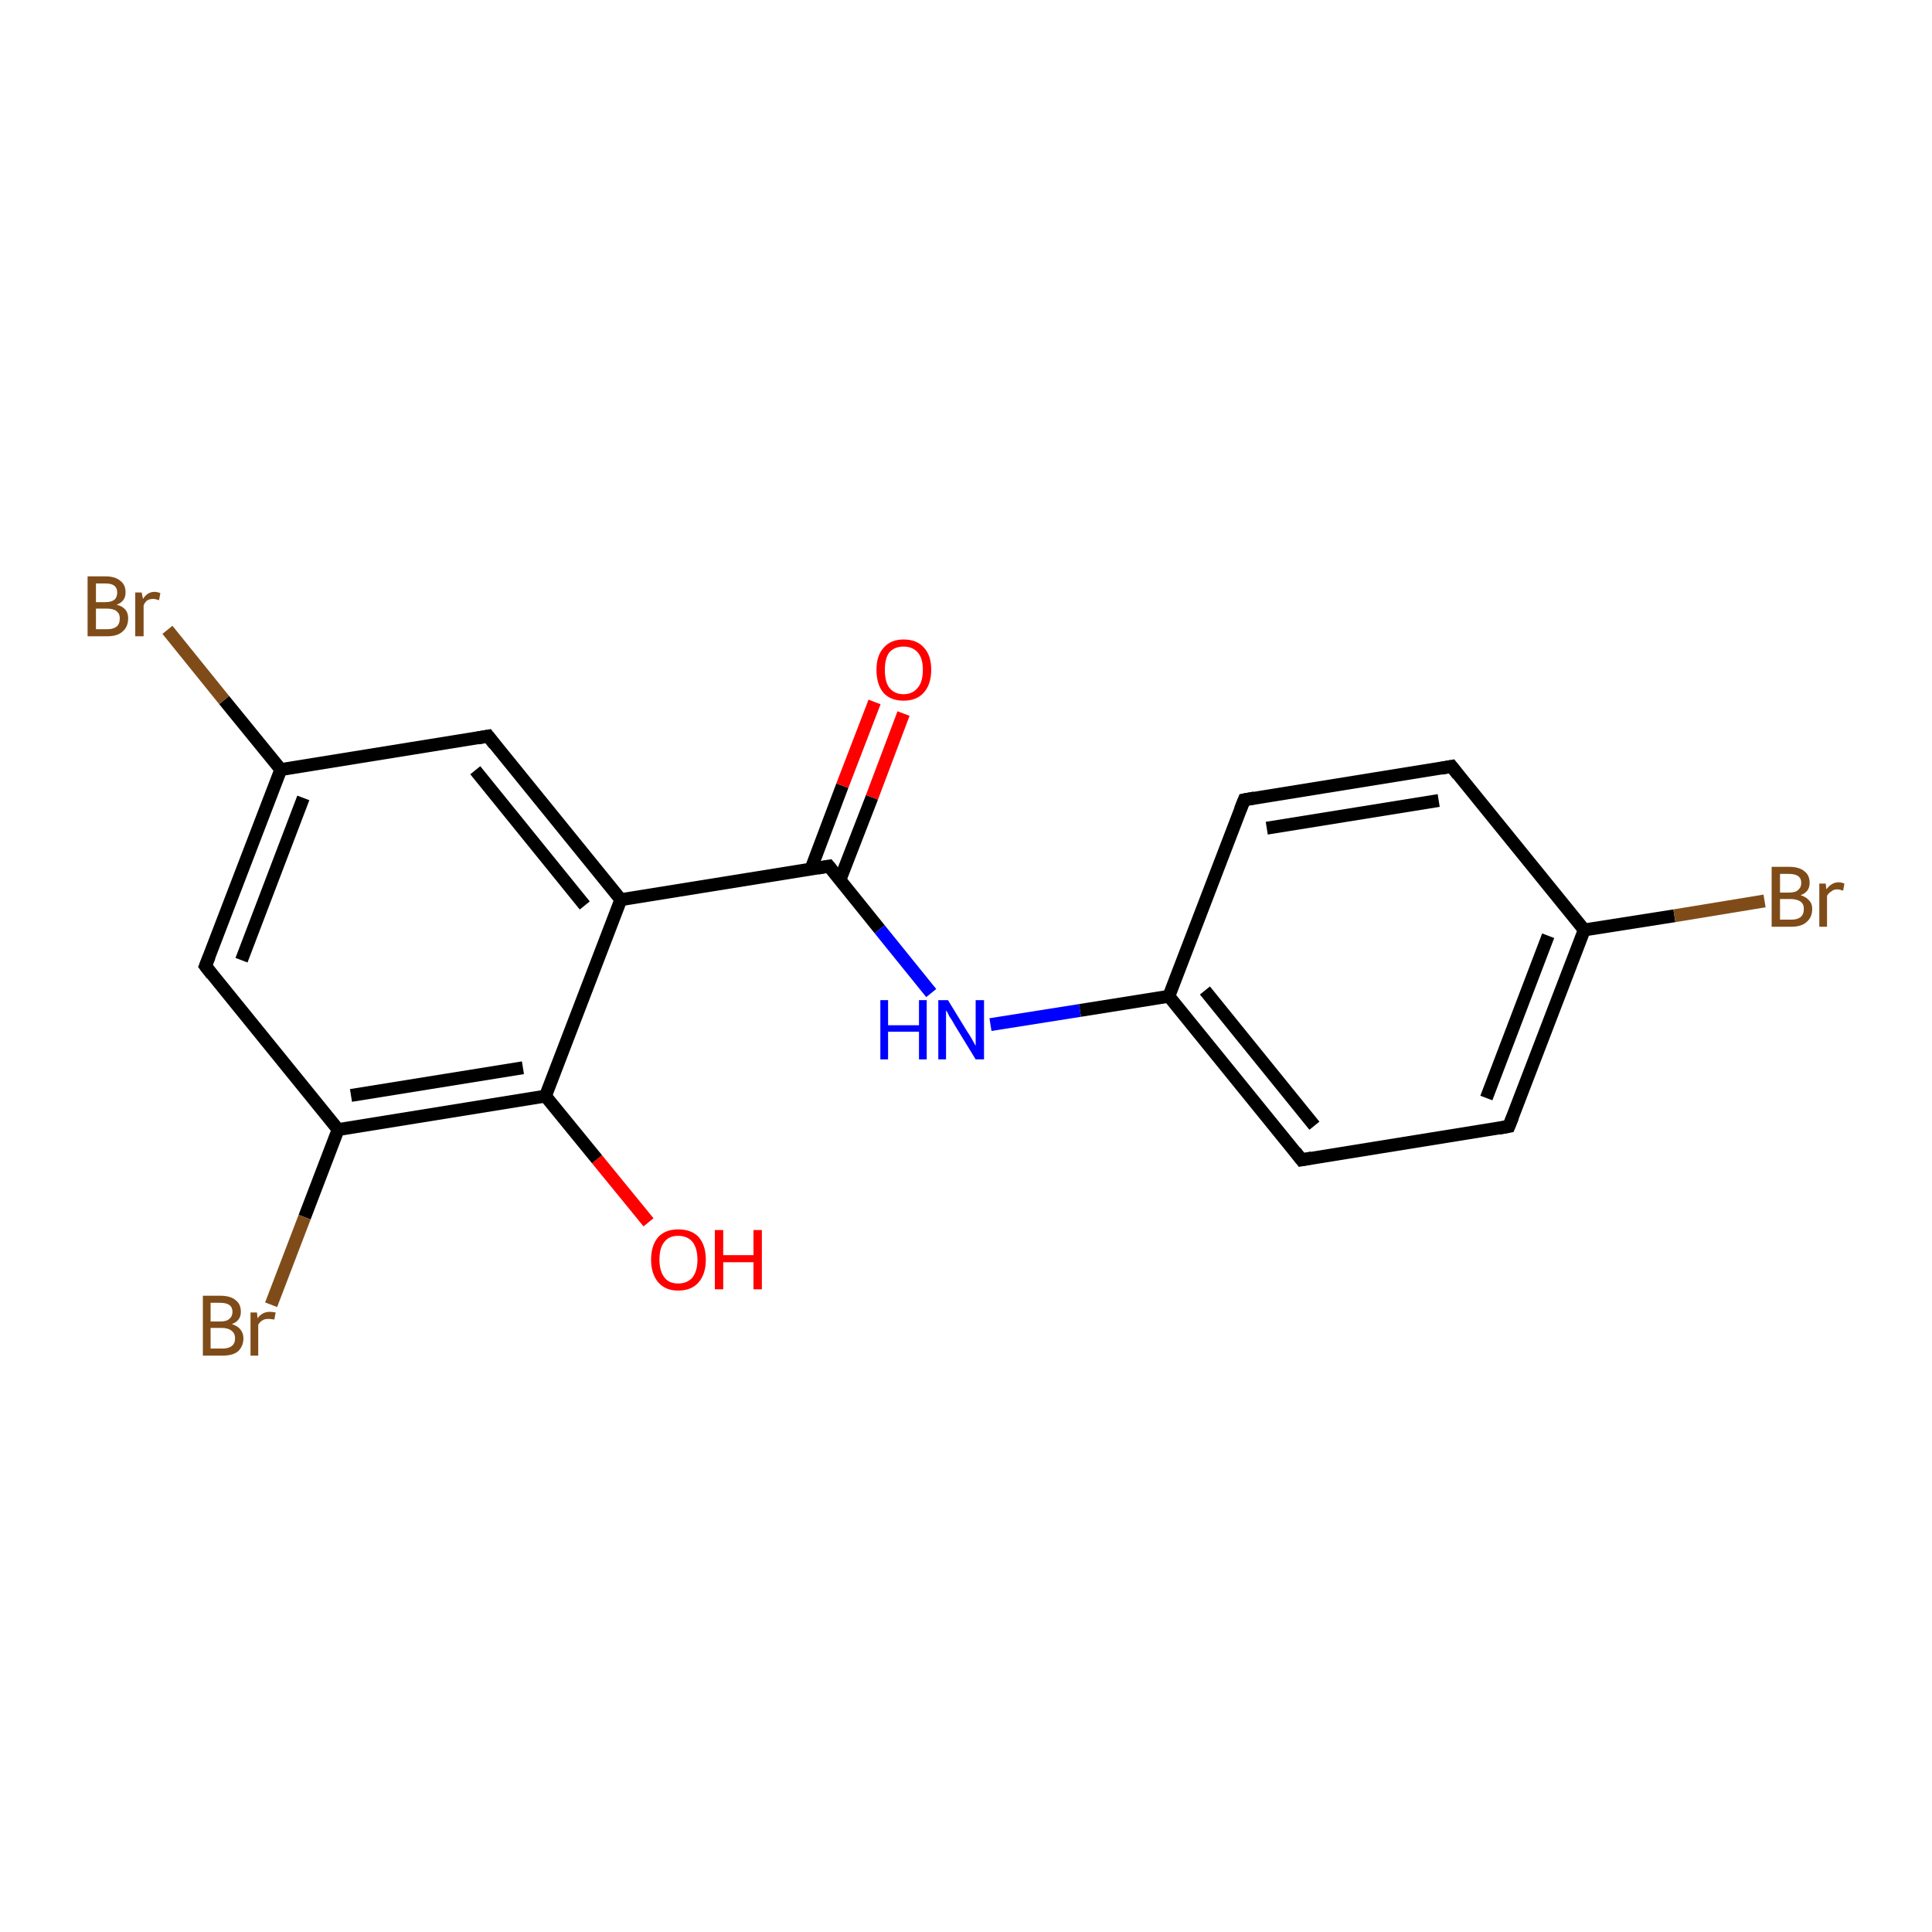<?xml version='1.0' encoding='iso-8859-1'?>
<svg version='1.1' baseProfile='full'
              xmlns='http://www.w3.org/2000/svg'
                      xmlns:rdkit='http://www.rdkit.org/xml'
                      xmlns:xlink='http://www.w3.org/1999/xlink'
                  xml:space='preserve'
width='300px' height='300px' viewBox='0 0 300 300'>
<!-- END OF HEADER -->
<rect style='opacity:1.0;fill:#FFFFFF;stroke:none' width='300.0' height='300.0' x='0.0' y='0.0'> </rect>
<path class='bond-0 atom-0 atom-1' d='M 100.7,189.8 L 92.7,180.0' style='fill:none;fill-rule:evenodd;stroke:#FF0000;stroke-width:2.0px;stroke-linecap:butt;stroke-linejoin:miter;stroke-opacity:1' />
<path class='bond-0 atom-0 atom-1' d='M 92.7,180.0 L 84.7,170.2' style='fill:none;fill-rule:evenodd;stroke:#000000;stroke-width:2.0px;stroke-linecap:butt;stroke-linejoin:miter;stroke-opacity:1' />
<path class='bond-1 atom-1 atom-2' d='M 84.7,170.2 L 52.5,175.4' style='fill:none;fill-rule:evenodd;stroke:#000000;stroke-width:2.0px;stroke-linecap:butt;stroke-linejoin:miter;stroke-opacity:1' />
<path class='bond-1 atom-1 atom-2' d='M 81.2,165.8 L 54.5,170.1' style='fill:none;fill-rule:evenodd;stroke:#000000;stroke-width:2.0px;stroke-linecap:butt;stroke-linejoin:miter;stroke-opacity:1' />
<path class='bond-2 atom-2 atom-3' d='M 52.5,175.4 L 47.3,189.0' style='fill:none;fill-rule:evenodd;stroke:#000000;stroke-width:2.0px;stroke-linecap:butt;stroke-linejoin:miter;stroke-opacity:1' />
<path class='bond-2 atom-2 atom-3' d='M 47.3,189.0 L 42.1,202.6' style='fill:none;fill-rule:evenodd;stroke:#7F4C19;stroke-width:2.0px;stroke-linecap:butt;stroke-linejoin:miter;stroke-opacity:1' />
<path class='bond-3 atom-2 atom-4' d='M 52.5,175.4 L 31.9,150.0' style='fill:none;fill-rule:evenodd;stroke:#000000;stroke-width:2.0px;stroke-linecap:butt;stroke-linejoin:miter;stroke-opacity:1' />
<path class='bond-4 atom-4 atom-5' d='M 31.9,150.0 L 43.6,119.5' style='fill:none;fill-rule:evenodd;stroke:#000000;stroke-width:2.0px;stroke-linecap:butt;stroke-linejoin:miter;stroke-opacity:1' />
<path class='bond-4 atom-4 atom-5' d='M 37.5,149.1 L 47.1,123.9' style='fill:none;fill-rule:evenodd;stroke:#000000;stroke-width:2.0px;stroke-linecap:butt;stroke-linejoin:miter;stroke-opacity:1' />
<path class='bond-5 atom-5 atom-6' d='M 43.6,119.5 L 34.8,108.7' style='fill:none;fill-rule:evenodd;stroke:#000000;stroke-width:2.0px;stroke-linecap:butt;stroke-linejoin:miter;stroke-opacity:1' />
<path class='bond-5 atom-5 atom-6' d='M 34.8,108.7 L 26.0,97.8' style='fill:none;fill-rule:evenodd;stroke:#7F4C19;stroke-width:2.0px;stroke-linecap:butt;stroke-linejoin:miter;stroke-opacity:1' />
<path class='bond-6 atom-5 atom-7' d='M 43.6,119.5 L 75.8,114.3' style='fill:none;fill-rule:evenodd;stroke:#000000;stroke-width:2.0px;stroke-linecap:butt;stroke-linejoin:miter;stroke-opacity:1' />
<path class='bond-7 atom-7 atom-8' d='M 75.8,114.3 L 96.4,139.7' style='fill:none;fill-rule:evenodd;stroke:#000000;stroke-width:2.0px;stroke-linecap:butt;stroke-linejoin:miter;stroke-opacity:1' />
<path class='bond-7 atom-7 atom-8' d='M 73.8,119.6 L 90.8,140.6' style='fill:none;fill-rule:evenodd;stroke:#000000;stroke-width:2.0px;stroke-linecap:butt;stroke-linejoin:miter;stroke-opacity:1' />
<path class='bond-8 atom-8 atom-9' d='M 96.4,139.7 L 128.7,134.5' style='fill:none;fill-rule:evenodd;stroke:#000000;stroke-width:2.0px;stroke-linecap:butt;stroke-linejoin:miter;stroke-opacity:1' />
<path class='bond-9 atom-9 atom-10' d='M 130.4,136.7 L 135.4,123.8' style='fill:none;fill-rule:evenodd;stroke:#000000;stroke-width:2.0px;stroke-linecap:butt;stroke-linejoin:miter;stroke-opacity:1' />
<path class='bond-9 atom-9 atom-10' d='M 135.4,123.8 L 140.3,110.8' style='fill:none;fill-rule:evenodd;stroke:#FF0000;stroke-width:2.0px;stroke-linecap:butt;stroke-linejoin:miter;stroke-opacity:1' />
<path class='bond-9 atom-9 atom-10' d='M 125.9,135.0 L 130.8,122.0' style='fill:none;fill-rule:evenodd;stroke:#000000;stroke-width:2.0px;stroke-linecap:butt;stroke-linejoin:miter;stroke-opacity:1' />
<path class='bond-9 atom-9 atom-10' d='M 130.8,122.0 L 135.8,109.0' style='fill:none;fill-rule:evenodd;stroke:#FF0000;stroke-width:2.0px;stroke-linecap:butt;stroke-linejoin:miter;stroke-opacity:1' />
<path class='bond-10 atom-9 atom-11' d='M 128.7,134.5 L 136.6,144.3' style='fill:none;fill-rule:evenodd;stroke:#000000;stroke-width:2.0px;stroke-linecap:butt;stroke-linejoin:miter;stroke-opacity:1' />
<path class='bond-10 atom-9 atom-11' d='M 136.6,144.3 L 144.6,154.2' style='fill:none;fill-rule:evenodd;stroke:#0000FF;stroke-width:2.0px;stroke-linecap:butt;stroke-linejoin:miter;stroke-opacity:1' />
<path class='bond-11 atom-11 atom-12' d='M 153.8,159.1 L 167.7,156.9' style='fill:none;fill-rule:evenodd;stroke:#0000FF;stroke-width:2.0px;stroke-linecap:butt;stroke-linejoin:miter;stroke-opacity:1' />
<path class='bond-11 atom-11 atom-12' d='M 167.7,156.9 L 181.5,154.7' style='fill:none;fill-rule:evenodd;stroke:#000000;stroke-width:2.0px;stroke-linecap:butt;stroke-linejoin:miter;stroke-opacity:1' />
<path class='bond-12 atom-12 atom-13' d='M 181.5,154.7 L 202.1,180.1' style='fill:none;fill-rule:evenodd;stroke:#000000;stroke-width:2.0px;stroke-linecap:butt;stroke-linejoin:miter;stroke-opacity:1' />
<path class='bond-12 atom-12 atom-13' d='M 187.1,153.8 L 204.1,174.8' style='fill:none;fill-rule:evenodd;stroke:#000000;stroke-width:2.0px;stroke-linecap:butt;stroke-linejoin:miter;stroke-opacity:1' />
<path class='bond-13 atom-13 atom-14' d='M 202.1,180.1 L 234.3,174.9' style='fill:none;fill-rule:evenodd;stroke:#000000;stroke-width:2.0px;stroke-linecap:butt;stroke-linejoin:miter;stroke-opacity:1' />
<path class='bond-14 atom-14 atom-15' d='M 234.3,174.9 L 246.0,144.4' style='fill:none;fill-rule:evenodd;stroke:#000000;stroke-width:2.0px;stroke-linecap:butt;stroke-linejoin:miter;stroke-opacity:1' />
<path class='bond-14 atom-14 atom-15' d='M 230.8,170.5 L 240.4,145.3' style='fill:none;fill-rule:evenodd;stroke:#000000;stroke-width:2.0px;stroke-linecap:butt;stroke-linejoin:miter;stroke-opacity:1' />
<path class='bond-15 atom-15 atom-16' d='M 246.0,144.4 L 260.0,142.2' style='fill:none;fill-rule:evenodd;stroke:#000000;stroke-width:2.0px;stroke-linecap:butt;stroke-linejoin:miter;stroke-opacity:1' />
<path class='bond-15 atom-15 atom-16' d='M 260.0,142.2 L 274.0,139.9' style='fill:none;fill-rule:evenodd;stroke:#7F4C19;stroke-width:2.0px;stroke-linecap:butt;stroke-linejoin:miter;stroke-opacity:1' />
<path class='bond-16 atom-15 atom-17' d='M 246.0,144.4 L 225.4,119.0' style='fill:none;fill-rule:evenodd;stroke:#000000;stroke-width:2.0px;stroke-linecap:butt;stroke-linejoin:miter;stroke-opacity:1' />
<path class='bond-17 atom-17 atom-18' d='M 225.4,119.0 L 193.2,124.2' style='fill:none;fill-rule:evenodd;stroke:#000000;stroke-width:2.0px;stroke-linecap:butt;stroke-linejoin:miter;stroke-opacity:1' />
<path class='bond-17 atom-17 atom-18' d='M 223.4,124.3 L 196.7,128.6' style='fill:none;fill-rule:evenodd;stroke:#000000;stroke-width:2.0px;stroke-linecap:butt;stroke-linejoin:miter;stroke-opacity:1' />
<path class='bond-18 atom-8 atom-1' d='M 96.4,139.7 L 84.7,170.2' style='fill:none;fill-rule:evenodd;stroke:#000000;stroke-width:2.0px;stroke-linecap:butt;stroke-linejoin:miter;stroke-opacity:1' />
<path class='bond-19 atom-18 atom-12' d='M 193.2,124.2 L 181.5,154.7' style='fill:none;fill-rule:evenodd;stroke:#000000;stroke-width:2.0px;stroke-linecap:butt;stroke-linejoin:miter;stroke-opacity:1' />
<path d='M 32.9,151.3 L 31.9,150.0 L 32.5,148.5' style='fill:none;stroke:#000000;stroke-width:2.0px;stroke-linecap:butt;stroke-linejoin:miter;stroke-opacity:1;' />
<path d='M 74.2,114.6 L 75.8,114.3 L 76.8,115.6' style='fill:none;stroke:#000000;stroke-width:2.0px;stroke-linecap:butt;stroke-linejoin:miter;stroke-opacity:1;' />
<path d='M 127.0,134.8 L 128.7,134.5 L 129.1,135.0' style='fill:none;stroke:#000000;stroke-width:2.0px;stroke-linecap:butt;stroke-linejoin:miter;stroke-opacity:1;' />
<path d='M 201.1,178.8 L 202.1,180.1 L 203.7,179.8' style='fill:none;stroke:#000000;stroke-width:2.0px;stroke-linecap:butt;stroke-linejoin:miter;stroke-opacity:1;' />
<path d='M 232.7,175.2 L 234.3,174.9 L 234.9,173.4' style='fill:none;stroke:#000000;stroke-width:2.0px;stroke-linecap:butt;stroke-linejoin:miter;stroke-opacity:1;' />
<path d='M 226.4,120.3 L 225.4,119.0 L 223.8,119.3' style='fill:none;stroke:#000000;stroke-width:2.0px;stroke-linecap:butt;stroke-linejoin:miter;stroke-opacity:1;' />
<path d='M 194.8,123.9 L 193.2,124.2 L 192.6,125.7' style='fill:none;stroke:#000000;stroke-width:2.0px;stroke-linecap:butt;stroke-linejoin:miter;stroke-opacity:1;' />
<path class='atom-0' d='M 101.1 195.6
Q 101.1 193.4, 102.2 192.1
Q 103.3 190.9, 105.3 190.9
Q 107.4 190.9, 108.5 192.1
Q 109.6 193.4, 109.6 195.6
Q 109.6 197.8, 108.5 199.1
Q 107.4 200.4, 105.3 200.4
Q 103.3 200.4, 102.2 199.1
Q 101.1 197.8, 101.1 195.6
M 105.3 199.3
Q 106.7 199.3, 107.5 198.4
Q 108.3 197.4, 108.3 195.6
Q 108.3 193.8, 107.5 192.8
Q 106.7 191.9, 105.3 191.9
Q 103.9 191.9, 103.2 192.8
Q 102.4 193.7, 102.4 195.6
Q 102.4 197.4, 103.2 198.4
Q 103.9 199.3, 105.3 199.3
' fill='#FF0000'/>
<path class='atom-0' d='M 111.0 191.0
L 112.3 191.0
L 112.3 194.9
L 117.0 194.9
L 117.0 191.0
L 118.3 191.0
L 118.3 200.2
L 117.0 200.2
L 117.0 196.0
L 112.3 196.0
L 112.3 200.2
L 111.0 200.2
L 111.0 191.0
' fill='#FF0000'/>
<path class='atom-3' d='M 36.0 205.6
Q 36.9 205.9, 37.3 206.4
Q 37.8 207.0, 37.8 207.8
Q 37.8 209.0, 37.0 209.8
Q 36.2 210.5, 34.6 210.5
L 31.5 210.5
L 31.5 201.2
L 34.2 201.2
Q 35.8 201.2, 36.6 201.9
Q 37.4 202.5, 37.4 203.7
Q 37.4 205.1, 36.0 205.6
M 32.7 202.3
L 32.7 205.2
L 34.2 205.2
Q 35.2 205.2, 35.6 204.8
Q 36.1 204.4, 36.1 203.7
Q 36.1 202.3, 34.2 202.3
L 32.7 202.3
M 34.6 209.4
Q 35.5 209.4, 36.0 209.0
Q 36.5 208.6, 36.5 207.8
Q 36.5 207.0, 35.9 206.6
Q 35.4 206.2, 34.4 206.2
L 32.7 206.2
L 32.7 209.4
L 34.6 209.4
' fill='#7F4C19'/>
<path class='atom-3' d='M 39.9 203.8
L 40.0 204.7
Q 40.7 203.7, 41.9 203.7
Q 42.3 203.7, 42.8 203.8
L 42.6 204.9
Q 42.0 204.8, 41.7 204.8
Q 41.1 204.8, 40.8 205.0
Q 40.4 205.2, 40.1 205.7
L 40.1 210.5
L 38.9 210.5
L 38.9 203.8
L 39.9 203.8
' fill='#7F4C19'/>
<path class='atom-6' d='M 18.1 93.9
Q 19.0 94.1, 19.5 94.7
Q 19.9 95.2, 19.9 96.0
Q 19.9 97.3, 19.1 98.0
Q 18.3 98.8, 16.7 98.8
L 13.6 98.8
L 13.6 89.5
L 16.4 89.5
Q 17.9 89.5, 18.7 90.2
Q 19.5 90.8, 19.5 92.0
Q 19.5 93.4, 18.1 93.9
M 14.9 90.6
L 14.9 93.5
L 16.4 93.5
Q 17.3 93.5, 17.8 93.1
Q 18.2 92.7, 18.2 92.0
Q 18.2 90.6, 16.4 90.6
L 14.9 90.6
M 16.7 97.7
Q 17.6 97.7, 18.1 97.3
Q 18.6 96.9, 18.6 96.0
Q 18.6 95.3, 18.1 94.9
Q 17.6 94.5, 16.5 94.5
L 14.9 94.5
L 14.9 97.7
L 16.7 97.7
' fill='#7F4C19'/>
<path class='atom-6' d='M 22.0 92.0
L 22.2 93.0
Q 22.9 91.9, 24.0 91.9
Q 24.4 91.9, 24.9 92.1
L 24.7 93.2
Q 24.1 93.0, 23.8 93.0
Q 23.3 93.0, 22.9 93.2
Q 22.5 93.5, 22.3 94.0
L 22.3 98.8
L 21.0 98.8
L 21.0 92.0
L 22.0 92.0
' fill='#7F4C19'/>
<path class='atom-10' d='M 136.1 104.0
Q 136.1 101.8, 137.2 100.6
Q 138.3 99.3, 140.3 99.3
Q 142.4 99.3, 143.5 100.6
Q 144.6 101.8, 144.6 104.0
Q 144.6 106.3, 143.4 107.6
Q 142.3 108.8, 140.3 108.8
Q 138.3 108.8, 137.2 107.6
Q 136.1 106.3, 136.1 104.0
M 140.3 107.8
Q 141.7 107.8, 142.5 106.8
Q 143.3 105.9, 143.3 104.0
Q 143.3 102.2, 142.5 101.3
Q 141.7 100.4, 140.3 100.4
Q 138.9 100.4, 138.1 101.3
Q 137.4 102.2, 137.4 104.0
Q 137.4 105.9, 138.1 106.8
Q 138.9 107.8, 140.3 107.8
' fill='#FF0000'/>
<path class='atom-11' d='M 136.7 155.3
L 137.9 155.3
L 137.9 159.2
L 142.7 159.2
L 142.7 155.3
L 143.9 155.3
L 143.9 164.5
L 142.7 164.5
L 142.7 160.2
L 137.9 160.2
L 137.9 164.5
L 136.7 164.5
L 136.7 155.3
' fill='#0000FF'/>
<path class='atom-11' d='M 147.2 155.3
L 150.2 160.2
Q 150.5 160.6, 151.0 161.5
Q 151.5 162.4, 151.5 162.4
L 151.5 155.3
L 152.8 155.3
L 152.8 164.5
L 151.5 164.5
L 148.2 159.1
Q 147.9 158.5, 147.4 157.8
Q 147.1 157.1, 146.9 156.9
L 146.9 164.5
L 145.7 164.5
L 145.7 155.3
L 147.2 155.3
' fill='#0000FF'/>
<path class='atom-16' d='M 279.6 139.0
Q 280.5 139.3, 280.9 139.8
Q 281.4 140.3, 281.4 141.1
Q 281.4 142.4, 280.6 143.1
Q 279.8 143.9, 278.2 143.9
L 275.1 143.9
L 275.1 134.6
L 277.8 134.6
Q 279.4 134.6, 280.2 135.3
Q 281.0 135.9, 281.0 137.1
Q 281.0 138.5, 279.6 139.0
M 276.4 135.7
L 276.4 138.6
L 277.8 138.6
Q 278.8 138.6, 279.2 138.2
Q 279.7 137.8, 279.7 137.1
Q 279.7 135.7, 277.8 135.7
L 276.4 135.7
M 278.2 142.8
Q 279.1 142.8, 279.6 142.4
Q 280.1 142.0, 280.1 141.1
Q 280.1 140.4, 279.6 140.0
Q 279.0 139.6, 278.0 139.6
L 276.4 139.6
L 276.4 142.8
L 278.2 142.8
' fill='#7F4C19'/>
<path class='atom-16' d='M 283.5 137.2
L 283.6 138.1
Q 284.4 137.0, 285.5 137.0
Q 285.9 137.0, 286.4 137.2
L 286.2 138.3
Q 285.6 138.1, 285.3 138.1
Q 284.7 138.1, 284.4 138.4
Q 284.0 138.6, 283.7 139.1
L 283.7 143.9
L 282.5 143.9
L 282.5 137.2
L 283.5 137.2
' fill='#7F4C19'/>
</svg>

